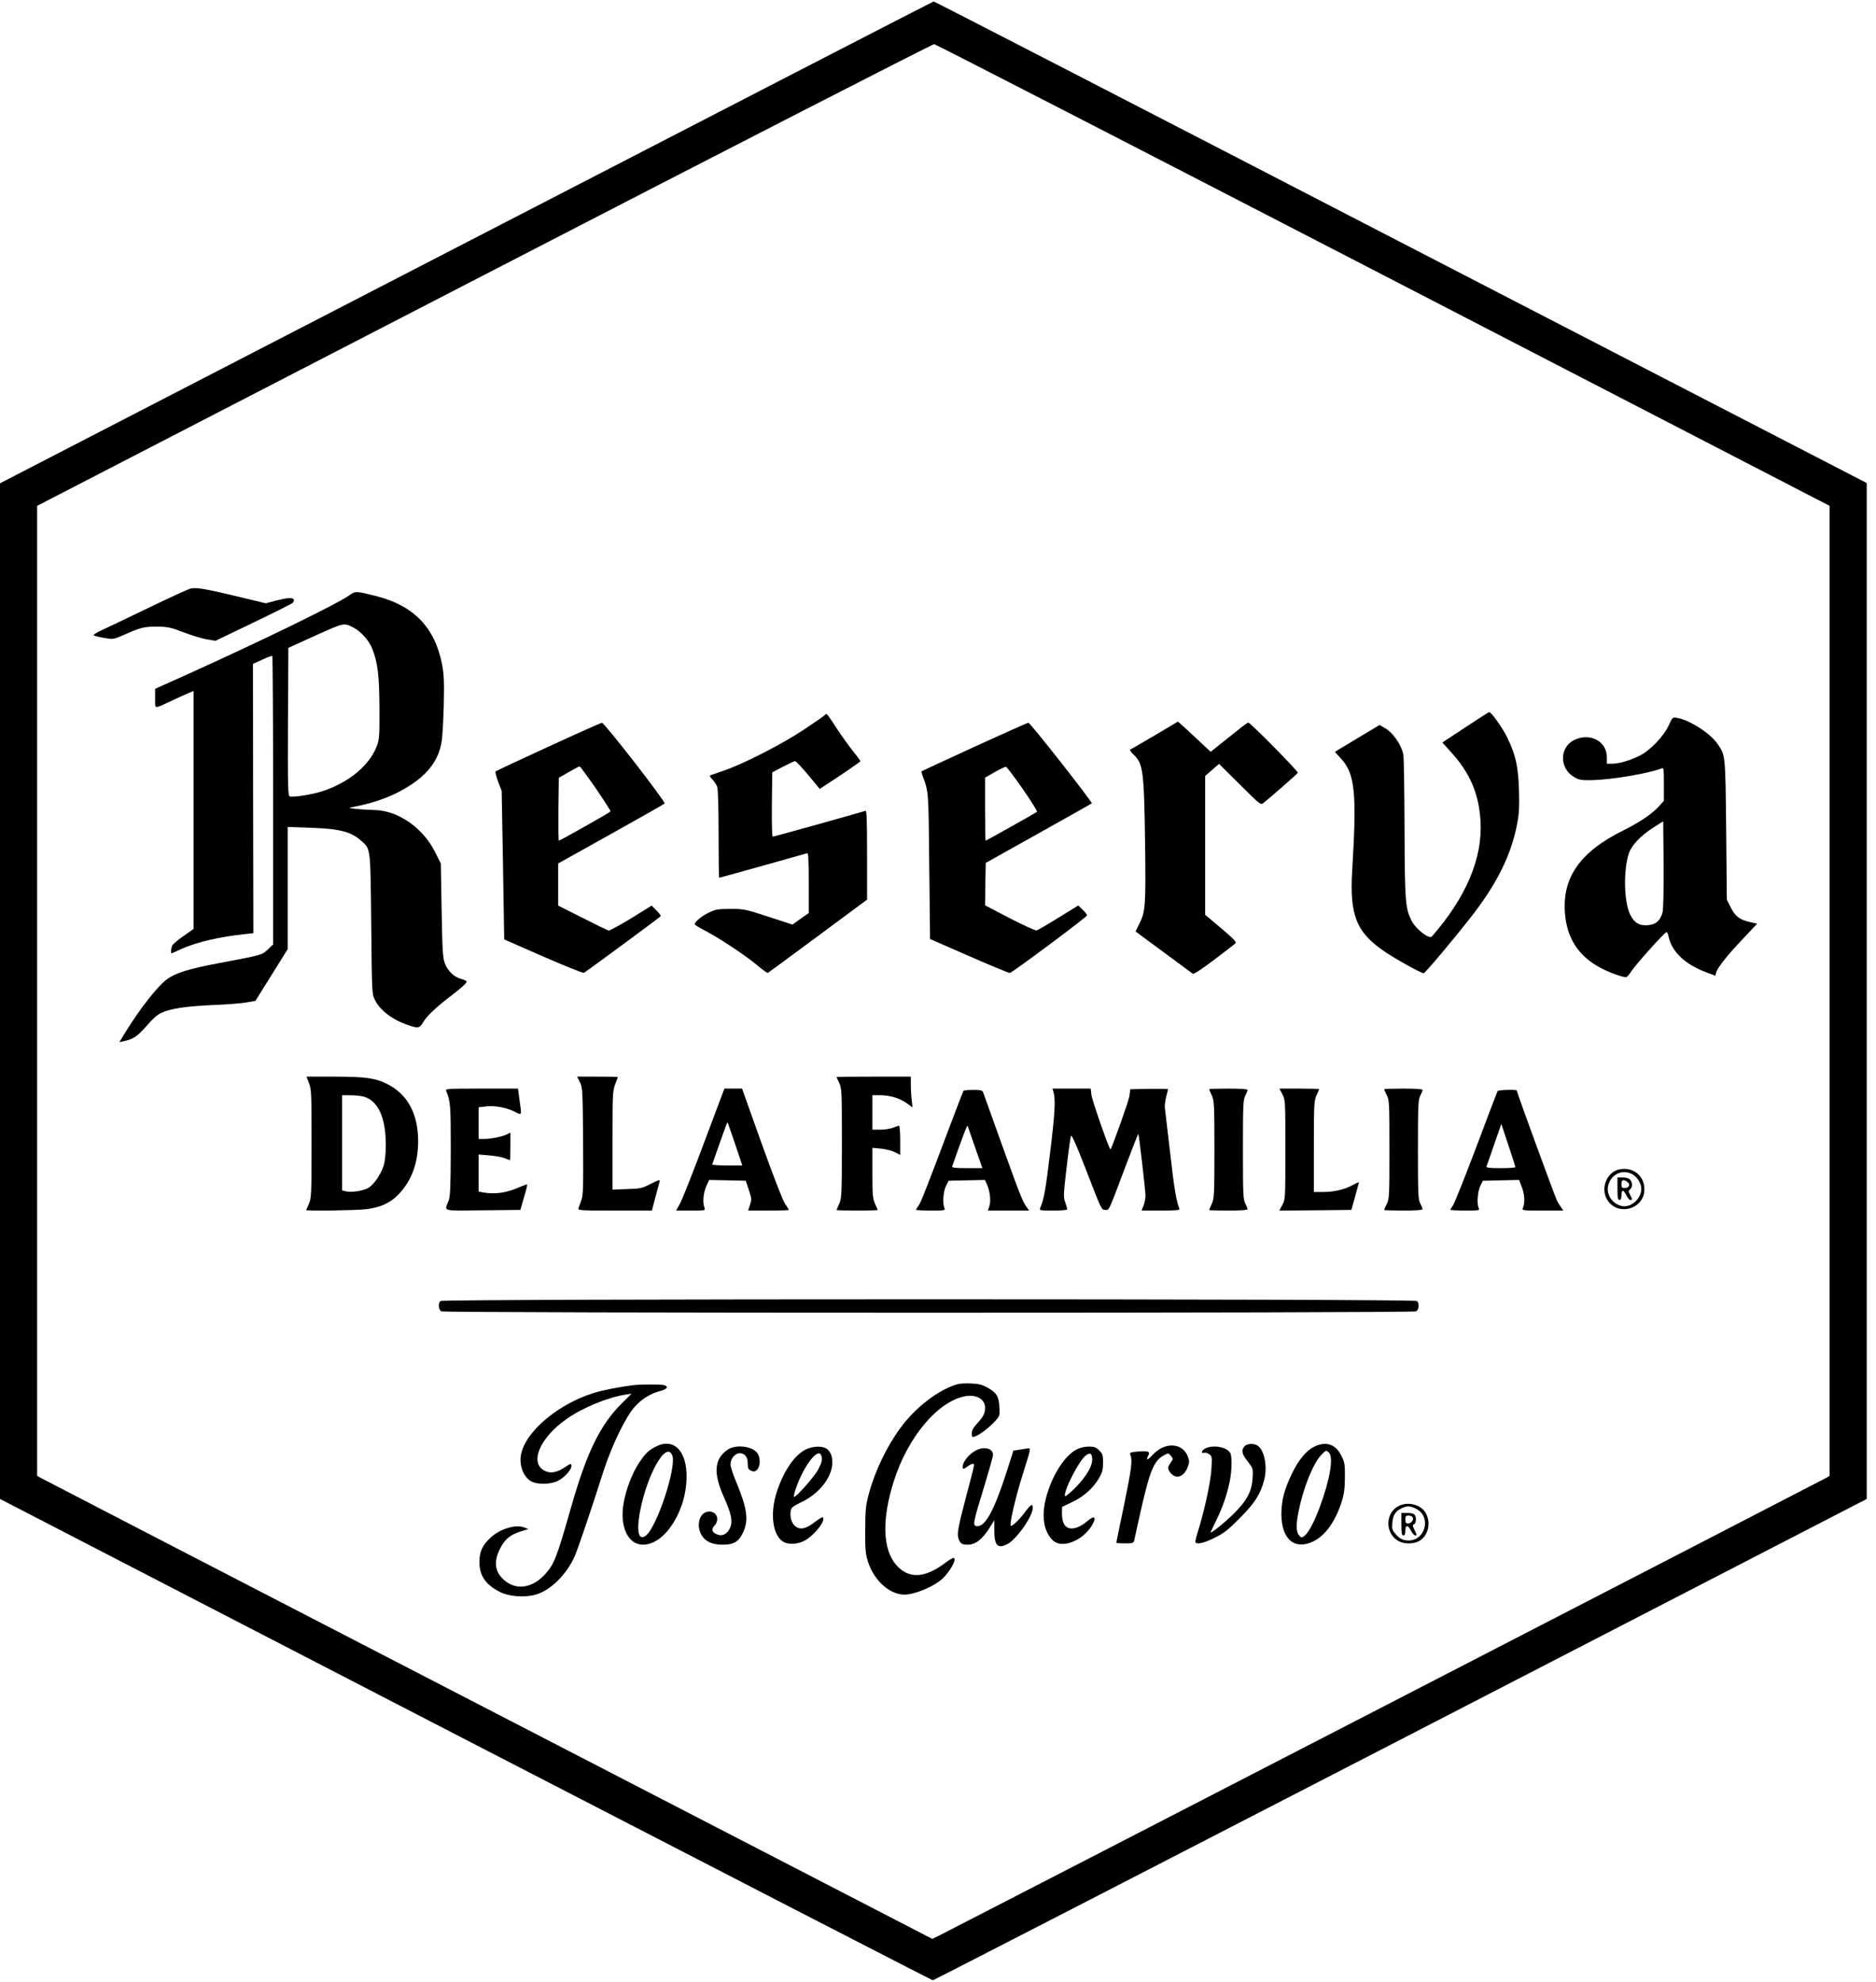 <?xml version="1.0" standalone="no"?>
<!DOCTYPE svg PUBLIC "-//W3C//DTD SVG 20010904//EN"
 "http://www.w3.org/TR/2001/REC-SVG-20010904/DTD/svg10.dtd">
<svg version="1.0" xmlns="http://www.w3.org/2000/svg"
 width="1415pt" height="1495pt" viewBox="0 0 1415 1495"
 preserveAspectRatio="xMidYMid meet">

<g transform="translate(0,1495) scale(0.1,-0.1)"
fill="#000000" stroke="none">
<path d="M3518 13122 l-3518 -1817 0 -3830 0 -3830 3512 -1815 c1932 -998
3518 -1815 3524 -1815 6 0 1594 817 3528 1815 l3516 1815 0 3831 0 3831 -3515
1816 c-1933 1000 -3518 1817 -3523 1816 -4 0 -1590 -818 -3524 -1817z m6916
-247 l3366 -1740 0 -3657 0 -3658 -22 -14 c-25 -15 -6597 -3406 -6689 -3451
l-57 -28 -3353 1733 c-1845 953 -3364 1739 -3376 1746 l-23 14 0 3658 0 3657
3373 1742 c1854 958 3382 1741 3393 1740 12 -1 1536 -785 3388 -1742z"/>
<path d="M1440 10512 c-14 -2 -155 -67 -315 -144 -159 -77 -321 -154 -358
-171 -37 -16 -64 -34 -60 -38 5 -5 40 -14 78 -20 70 -12 70 -12 150 23 124 55
153 63 250 62 81 -1 101 -5 200 -43 61 -23 139 -47 175 -53 l65 -11 285 137
c156 75 291 142 298 150 8 8 11 19 8 25 -10 16 -51 13 -136 -9 l-75 -20 -225
54 c-227 55 -295 66 -340 58z"/>
<path d="M2635 10460 c-96 -67 -647 -336 -1222 -596 l-243 -109 0 -72 c0 -84
-13 -82 125 -18 44 21 99 46 123 56 l42 18 0 -898 0 -897 -75 -53 c-41 -28
-79 -60 -85 -71 -9 -18 -14 -60 -6 -60 2 0 36 15 77 34 112 50 283 91 477 111
l63 7 -2 1015 -1 1016 70 32 c39 18 73 31 76 27 3 -3 6 -494 6 -1090 l0 -1085
-40 -38 c-44 -42 -41 -41 -375 -104 -222 -42 -321 -73 -385 -120 -73 -54 -210
-229 -319 -408 l-41 -67 27 6 c78 16 109 37 178 116 46 54 84 87 113 100 70
32 187 49 387 58 105 4 219 13 255 20 l66 11 122 195 122 196 0 460 0 461 173
-6 c215 -7 303 -29 379 -96 75 -66 72 -45 78 -631 5 -523 5 -525 28 -572 39
-78 130 -148 247 -188 81 -28 89 -26 119 24 26 44 99 113 211 198 73 55 115
94 115 105 0 5 -19 14 -42 20 -55 15 -102 61 -124 121 -14 40 -18 101 -23 398
l-6 351 -43 86 c-91 184 -281 315 -459 318 -38 1 -97 4 -133 8 -65 7 -65 7
-25 15 180 35 314 87 439 170 131 87 204 189 226 317 7 35 14 161 17 279 4
176 2 231 -12 305 -53 281 -213 448 -500 520 -151 38 -155 38 -200 5z m29
-242 c59 -30 122 -101 146 -166 40 -104 51 -202 52 -447 1 -212 -1 -234 -21
-285 -55 -142 -207 -269 -402 -335 -76 -26 -230 -51 -254 -41 -13 5 -15 78
-13 563 l3 557 205 93 c215 97 213 97 284 61z"/>
<path d="M11052 9464 l-173 -114 68 -75 c141 -156 208 -312 220 -517 17 -279
-108 -575 -367 -871 -20 -23 -120 55 -152 117 -48 94 -52 137 -54 693 -1 288
-5 539 -9 560 -14 77 -81 172 -147 207 l-33 18 -145 -87 c-80 -48 -155 -93
-168 -101 l-23 -15 48 -53 c103 -113 118 -259 82 -843 -20 -340 32 -468 254
-616 87 -58 266 -157 285 -157 11 0 223 252 358 425 197 252 305 471 349 710
13 69 16 126 12 245 -5 179 -25 267 -87 395 -37 76 -122 196 -138 194 -4 0
-85 -52 -180 -115z"/>
<path d="M6220 9556 c-8 -8 -80 -58 -160 -111 -159 -106 -448 -254 -595 -305
-49 -17 -96 -33 -104 -36 -11 -3 -8 -11 12 -32 14 -15 31 -40 36 -55 7 -18 11
-149 11 -358 0 -181 2 -329 5 -329 5 0 641 178 663 185 9 3 12 -46 12 -223 l0
-228 -61 -43 -62 -44 -181 59 c-174 57 -185 59 -286 59 -93 0 -112 -3 -162
-27 -53 -25 -108 -70 -108 -89 0 -4 36 -27 80 -49 110 -58 300 -184 389 -258
41 -35 78 -61 82 -60 4 2 174 127 378 278 l371 275 0 337 c0 266 -3 336 -12
333 -34 -12 -690 -195 -699 -195 -6 0 -8 89 -7 243 l3 242 80 42 c44 23 85 42
92 43 6 0 51 -47 99 -105 l87 -105 26 17 c140 91 281 187 281 192 0 3 -25 38
-56 76 -31 39 -86 115 -122 170 -82 125 -75 117 -92 101z"/>
<path d="M12587 9480 c-39 -84 -141 -191 -221 -230 -72 -36 -156 -60 -208 -60
l-38 0 0 49 c0 120 -127 188 -246 130 -113 -54 -113 -216 0 -280 35 -21 53
-24 131 -23 148 3 430 50 528 89 16 7 17 -3 17 -119 l0 -126 -41 -45 c-52 -56
-144 -118 -269 -180 -317 -158 -453 -347 -437 -610 12 -198 101 -337 274 -427
62 -33 160 -68 188 -68 6 0 25 21 42 48 34 52 250 292 263 292 5 0 12 -15 15
-32 25 -117 124 -211 287 -272 l66 -25 6 23 c9 36 83 130 202 255 l108 115
-51 11 c-81 18 -114 43 -148 110 l-30 60 -5 525 c-6 573 -5 564 -67 652 -53
78 -212 179 -304 194 -33 6 -34 5 -62 -56z m-47 -1411 c-17 -61 -48 -90 -104
-96 -68 -8 -109 15 -141 81 -46 95 -51 331 -10 457 21 64 88 135 185 197 l75
48 3 -324 c1 -203 -2 -338 -8 -363z"/>
<path d="M8710 9404 c-96 -56 -179 -105 -185 -107 -5 -3 4 -18 21 -34 77 -72
83 -119 91 -678 6 -467 3 -512 -45 -605 l-27 -55 210 -155 c115 -86 216 -159
222 -164 8 -4 67 34 160 105 82 62 154 117 161 124 11 10 -11 32 -107 114
l-121 102 0 524 0 523 53 46 52 45 157 -156 c143 -143 158 -155 174 -142 72
58 260 223 263 231 4 11 -358 378 -373 378 -5 0 -27 -15 -50 -33 -23 -18 -84
-68 -138 -110 l-96 -77 -99 92 c-54 51 -109 102 -123 114 l-25 22 -175 -104z"/>
<path d="M4135 9318 c-214 -98 -393 -182 -397 -186 -4 -4 5 -39 19 -77 l27
-70 10 -560 9 -560 294 -129 c161 -70 299 -126 307 -123 12 5 558 407 578 426
5 4 -9 24 -30 44 l-37 37 -155 -96 c-85 -52 -162 -93 -170 -92 -8 2 -97 45
-197 96 l-183 92 0 159 0 159 398 222 c218 122 401 225 405 230 11 10 -454
609 -473 609 -8 -1 -190 -82 -405 -181z m359 -314 c63 -92 113 -170 111 -174
-5 -8 -380 -220 -390 -220 -3 0 -4 107 -3 237 l3 237 75 43 c41 24 78 43 82
43 4 0 59 -75 122 -166z"/>
<path d="M7350 9318 c-217 -100 -397 -183 -399 -185 -2 -1 3 -22 12 -45 41
-111 41 -111 46 -672 l6 -548 295 -129 c162 -71 300 -128 307 -127 21 5 582
422 582 434 1 5 -14 25 -32 42 l-34 33 -149 -92 c-82 -51 -156 -94 -165 -96
-9 -3 -100 39 -203 92 l-186 97 2 160 3 160 397 222 c219 122 400 225 403 227
7 8 -465 609 -478 608 -7 0 -190 -82 -407 -181z m364 -318 c63 -91 111 -168
108 -172 -8 -8 -382 -218 -388 -218 -2 0 -4 107 -4 238 l0 237 73 42 c39 22
77 40 84 40 7 -1 64 -76 127 -167z"/>
<path d="M2331 6780 c18 -46 19 -81 19 -458 0 -384 -2 -409 -20 -451 -11 -24
-20 -45 -20 -47 0 -8 368 -3 448 6 110 12 188 48 251 115 96 102 144 233 145
395 0 209 -78 356 -234 435 -87 44 -163 55 -397 55 l-211 0 19 -50z m411 -100
c110 -31 168 -157 168 -366 0 -61 -6 -120 -15 -151 -19 -64 -70 -141 -112
-169 -36 -24 -127 -39 -173 -29 l-30 7 0 359 0 359 63 0 c34 0 79 -5 99 -10z"/>
<path d="M4374 6788 c20 -41 21 -58 24 -444 2 -348 1 -408 -13 -445 -9 -24
-19 -52 -22 -61 -5 -17 13 -18 274 -18 l280 0 27 103 c15 56 29 110 32 119 4
13 -11 8 -67 -20 -67 -35 -78 -37 -180 -40 l-109 -4 0 371 c0 347 1 374 20
423 11 29 20 54 20 56 0 1 -69 2 -154 2 l-153 0 21 -42z"/>
<path d="M6310 6827 c0 -2 9 -22 20 -45 19 -39 20 -61 20 -454 0 -390 -2 -415
-20 -457 -11 -24 -20 -45 -20 -47 0 -2 70 -4 155 -4 85 0 155 2 155 4 0 2 -9
23 -20 47 -17 39 -20 66 -20 233 l0 189 66 -6 c37 -4 84 -16 105 -27 l39 -20
0 110 c0 61 -4 110 -9 110 -5 0 -25 -7 -44 -15 -20 -8 -64 -15 -97 -15 l-60 0
0 130 0 130 58 0 c75 0 148 -22 202 -61 l43 -31 -6 53 c-4 30 -7 82 -7 117 l0
62 -280 0 c-154 0 -280 -1 -280 -3z"/>
<path d="M3365 6723 c33 -78 35 -110 35 -447 -1 -280 -4 -348 -16 -381 -32
-84 -61 -76 257 -73 l284 3 27 94 c16 52 26 96 25 98 -2 2 -26 -7 -53 -18
-100 -45 -186 -58 -276 -43 l-38 7 0 140 0 140 81 -7 c45 -4 97 -13 116 -21
20 -8 37 -15 39 -15 2 0 4 47 4 104 l0 104 -28 -14 c-35 -17 -121 -34 -173
-34 l-39 0 0 119 0 120 53 6 c67 9 158 -8 220 -40 55 -28 53 -33 35 93 l-11
82 -275 0 c-257 0 -274 -1 -267 -17z"/>
<path d="M5311 6333 c-84 -225 -166 -432 -182 -460 l-29 -53 111 0 c110 0 110
0 102 23 -14 39 -8 111 14 160 l22 48 138 -3 138 -3 23 -69 c22 -64 22 -73 9
-113 l-14 -43 153 0 c85 0 154 2 154 5 0 2 -13 24 -29 47 -17 25 -91 216 -177
456 l-147 412 -67 0 -66 0 -153 -407z m234 -12 l54 -161 -116 0 c-63 0 -113 4
-111 8 2 5 28 79 58 165 30 86 56 155 57 153 2 -2 28 -76 58 -165z"/>
<path d="M7945 6718 c18 -59 13 -154 -24 -458 -35 -288 -46 -354 -76 -422 -7
-17 2 -18 99 -18 58 0 106 4 106 9 0 5 -7 28 -15 52 -15 41 -14 59 10 264 14
121 29 228 33 238 5 13 41 -68 119 -270 109 -283 111 -288 139 -288 32 0 20
-26 159 343 48 128 89 231 91 230 5 -6 54 -427 54 -466 0 -22 -7 -56 -15 -76
l-15 -36 146 0 c113 0 144 3 140 13 -23 56 -40 154 -70 422 -20 171 -38 324
-40 340 -2 17 3 54 10 83 8 29 14 55 14 58 0 2 -64 3 -142 2 l-143 -3 -6 -50
c-5 -38 -130 -388 -143 -403 -8 -7 -139 370 -144 411 l-5 47 -144 0 -145 0 7
-22z"/>
<path d="M9120 6736 c0 -2 9 -23 20 -47 18 -41 20 -67 20 -409 0 -342 -2 -368
-20 -409 -11 -24 -20 -45 -20 -47 0 -2 65 -4 145 -4 95 0 145 4 145 10 0 6 -8
25 -17 43 -16 29 -18 69 -18 407 0 338 2 378 18 407 9 18 17 37 17 43 0 6 -50
10 -145 10 -80 0 -145 -2 -145 -4z"/>
<path d="M9672 6698 c23 -43 23 -47 23 -418 0 -371 0 -375 -23 -418 l-23 -42
272 2 272 3 28 100 c15 55 28 103 29 107 0 4 -21 -5 -46 -19 -60 -34 -142 -53
-226 -53 l-68 0 0 343 c0 319 2 345 20 386 11 24 20 45 20 47 0 2 -68 4 -150
4 l-150 0 22 -42z"/>
<path d="M10440 6735 c0 -3 9 -23 20 -45 19 -37 20 -59 20 -410 0 -351 -1
-373 -20 -410 -11 -22 -20 -42 -20 -45 0 -3 65 -5 145 -5 95 0 145 4 145 10 0
6 -8 25 -17 43 -16 29 -18 69 -18 407 0 338 2 378 18 407 9 18 17 37 17 43 0
6 -50 10 -145 10 -80 0 -145 -2 -145 -5z"/>
<path d="M7267 6723 c-3 -5 -44 -111 -92 -238 -187 -497 -228 -601 -246 -627
-11 -14 -19 -29 -19 -32 0 -3 50 -6 111 -6 102 0 110 1 103 18 -16 32 -10 125
11 167 l20 40 137 3 137 3 17 -38 c22 -50 29 -124 16 -162 l-11 -31 156 0 155
0 -16 23 c-34 47 -49 86 -185 463 -77 214 -142 397 -146 407 -6 14 -20 17 -75
17 -38 0 -71 -3 -73 -7z m89 -430 l54 -153 -116 0 c-89 0 -115 3 -112 13 82
234 113 316 117 305 2 -7 28 -82 57 -165z"/>
<path d="M11296 6722 c-3 -5 -75 -194 -160 -421 -86 -227 -165 -425 -176 -441
-11 -15 -20 -31 -20 -34 0 -3 50 -6 111 -6 102 0 110 1 103 18 -16 31 -9 125
11 167 l20 40 137 3 136 3 22 -58 c21 -57 23 -116 6 -155 -8 -17 3 -18 149
-18 l157 0 -16 23 c-9 12 -23 34 -31 49 -13 23 -305 822 -305 834 0 8 -139 4
-144 -4z m134 -574 c0 -5 -50 -8 -111 -8 -85 0 -110 3 -107 13 3 6 29 81 58
166 l54 154 53 -159 c29 -87 53 -162 53 -166z"/>
<path d="M12212 6130 c-98 -22 -144 -153 -84 -237 83 -117 273 -59 275 84 2
106 -86 176 -191 153z m99 -35 c37 -20 69 -70 69 -110 0 -75 -76 -144 -145
-131 -74 14 -124 90 -104 159 24 83 105 120 180 82z"/>
<path d="M12200 5985 c0 -69 3 -85 15 -85 10 0 15 11 15 35 0 19 5 35 10 35 6
0 18 -16 27 -35 9 -19 23 -35 30 -35 17 0 16 5 -2 39 -13 26 -13 30 0 41 20
16 19 54 -1 74 -9 9 -32 16 -55 16 l-39 0 0 -85z m75 51 c25 -18 13 -46 -20
-46 -21 0 -25 5 -25 30 0 33 15 38 45 16z"/>
<path d="M3322 5138 c-19 -19 -15 -66 7 -78 27 -14 7325 -14 7352 0 22 12 26
59 7 78 -17 17 -7349 17 -7366 0z"/>
<path d="M7225 4511 c-138 -36 -320 -174 -434 -331 -104 -142 -192 -326 -238
-498 -23 -85 -26 -118 -27 -267 -1 -141 2 -181 18 -234 49 -163 186 -276 309
-255 98 16 223 78 273 135 58 66 92 139 64 139 -6 0 -34 -17 -63 -39 -154
-115 -274 -120 -367 -14 -103 118 -110 344 -18 633 106 333 332 602 539 640
83 15 149 -23 149 -86 0 -44 -12 -67 -61 -121 -28 -30 -39 -52 -39 -73 0 -28
3 -31 23 -24 33 10 109 68 152 115 36 40 37 43 33 108 -4 80 -22 109 -92 147
-38 21 -66 28 -120 30 -39 2 -84 0 -101 -5z"/>
<path d="M4775 4503 c-104 -13 -227 -37 -298 -59 -297 -94 -552 -327 -551
-504 0 -68 31 -133 77 -160 45 -28 146 -27 204 1 47 23 103 83 103 111 0 23
-4 23 -48 -7 -56 -38 -104 -49 -146 -31 -129 54 -49 251 160 396 124 86 310
162 448 183 l40 6 -68 -67 c-169 -165 -271 -375 -392 -802 -104 -365 -124
-417 -191 -491 -97 -107 -219 -126 -310 -46 -71 62 -81 138 -32 236 36 72 77
106 156 131 l58 18 -30 12 c-65 25 -181 -9 -254 -76 -61 -55 -85 -105 -85
-185 0 -102 47 -171 154 -225 71 -36 189 -44 272 -20 111 32 231 151 292 287
25 57 128 360 216 638 65 201 169 416 240 494 53 58 120 99 193 117 50 13 62
34 25 44 -24 6 -181 6 -233 -1z"/>
<path d="M4945 4039 c-54 -28 -80 -53 -125 -122 -50 -74 -99 -201 -116 -302
-32 -177 32 -315 146 -315 172 0 340 277 328 540 -8 182 -107 266 -233 199z
m126 -66 c33 -87 -115 -538 -199 -604 -54 -42 -72 26 -47 168 52 289 201 553
246 436z"/>
<path d="M9387 4042 c-27 -29 -20 -59 24 -114 40 -52 41 -53 37 -123 -5 -101
-41 -170 -142 -271 -72 -71 -186 -162 -174 -138 2 5 23 47 45 94 46 96 76 182
98 285 17 82 19 188 5 216 -25 46 -130 65 -191 34 -28 -15 -32 -42 -4 -31 7 2
23 -3 35 -11 22 -15 23 -20 17 -117 -6 -97 -56 -326 -106 -481 -10 -33 -17
-63 -14 -67 10 -18 67 -5 144 34 70 34 102 59 189 147 115 115 158 183 186
292 26 102 -1 230 -55 259 -30 16 -76 12 -94 -8z"/>
<path d="M9912 4039 c-60 -30 -118 -100 -168 -204 -56 -116 -78 -200 -79 -300
-1 -194 100 -280 243 -209 88 44 161 145 209 289 21 66 26 100 27 190 1 100
-1 115 -26 165 -44 89 -116 113 -206 69z m112 -45 c36 -35 7 -204 -69 -409
-43 -116 -87 -198 -118 -220 -20 -14 -23 -14 -39 6 -23 27 -23 85 -2 187 36
174 108 353 168 417 38 40 39 40 60 19z"/>
<path d="M8765 4031 c-22 -10 -55 -35 -73 -55 -35 -40 -52 -43 -32 -6 17 32 3
39 -73 33 -57 -5 -67 -8 -62 -22 18 -45 11 -99 -44 -369 -34 -162 -61 -295
-61 -298 0 -2 29 -4 65 -4 59 0 65 2 70 23 3 12 21 94 40 181 77 346 107 421
189 463 28 15 31 14 48 -7 17 -21 17 -25 3 -44 -8 -12 -18 -27 -22 -35 -10
-21 19 -64 50 -75 36 -13 77 17 96 71 13 35 13 46 0 79 -29 76 -111 103 -194
65z"/>
<path d="M5489 4017 c-102 -69 -111 -176 -28 -360 55 -123 67 -180 46 -229
-19 -45 -56 -66 -94 -52 -42 15 -51 39 -25 67 42 45 20 107 -39 107 -75 0
-105 -112 -50 -189 30 -41 79 -61 153 -61 83 0 121 23 153 93 44 94 31 184
-59 397 -19 47 -36 99 -36 116 0 43 34 84 69 84 39 0 61 -28 61 -79 0 -35 4
-43 25 -53 21 -9 28 -8 45 7 25 23 27 90 4 124 -38 54 -163 70 -225 28z"/>
<path d="M6084 4021 c-87 -39 -170 -158 -223 -317 -55 -163 -35 -328 44 -380
40 -26 114 -22 168 9 76 45 157 150 133 174 -3 3 -30 -13 -60 -36 -67 -52
-110 -61 -147 -32 -29 22 -44 75 -34 120 4 21 20 33 74 59 168 78 272 241 230
360 -6 17 -21 38 -34 46 -32 21 -101 20 -151 -3z m110 -47 c11 -28 7 -49 -21
-104 -25 -50 -165 -210 -184 -210 -5 0 3 33 17 73 60 167 165 302 188 241z"/>
<path d="M8122 4019 c-92 -46 -191 -202 -233 -369 -35 -139 -16 -253 54 -319
68 -63 225 -1 294 116 37 63 18 78 -38 29 -54 -46 -109 -64 -144 -48 -31 14
-45 49 -45 110 l1 47 77 37 c87 41 158 105 203 182 23 42 29 63 29 114 0 57
-3 67 -29 93 -24 24 -38 29 -78 29 -29 0 -65 -8 -91 -21z m116 -68 c5 -52 -41
-133 -125 -219 -42 -42 -78 -72 -80 -65 -13 36 108 272 158 307 32 22 43 16
47 -23z"/>
<path d="M7359 4010 c-43 -23 -86 -71 -95 -106 -9 -35 1 -40 32 -15 15 11 33
21 41 21 16 0 18 10 -48 -240 -64 -242 -72 -290 -59 -326 14 -36 26 -44 68
-44 61 0 112 40 171 135 l31 50 0 -82 c0 -110 27 -136 99 -98 68 35 191 210
191 272 0 35 -14 28 -53 -24 -44 -60 -105 -119 -113 -110 -11 11 34 208 87
377 69 221 68 211 33 205 -16 -2 -45 -7 -64 -10 l-36 -5 -57 -178 c-88 -271
-154 -392 -213 -392 -41 0 -38 13 47 291 38 125 69 235 69 246 0 50 -67 67
-131 33z"/>
<path d="M10552 3593 c-101 -49 -108 -197 -13 -260 45 -30 122 -31 169 -3 67
41 87 139 44 212 -35 60 -132 85 -200 51z m125 -20 c129 -61 70 -259 -71 -240
-30 4 -50 15 -75 42 -31 35 -33 41 -29 91 5 59 25 89 73 110 40 18 60 17 102
-3z"/>
<path d="M10570 3455 c0 -69 3 -85 15 -85 10 0 15 11 15 35 0 22 5 35 13 35 7
0 21 -16 30 -35 9 -19 24 -35 32 -35 13 0 12 6 -5 39 -16 33 -17 40 -5 45 18
7 20 57 3 74 -7 7 -31 12 -55 12 l-43 0 0 -85z m86 50 c8 -20 -13 -45 -37 -45
-14 0 -19 7 -19 30 0 25 4 30 25 30 14 0 28 -7 31 -15z"/>
</g>
</svg>
